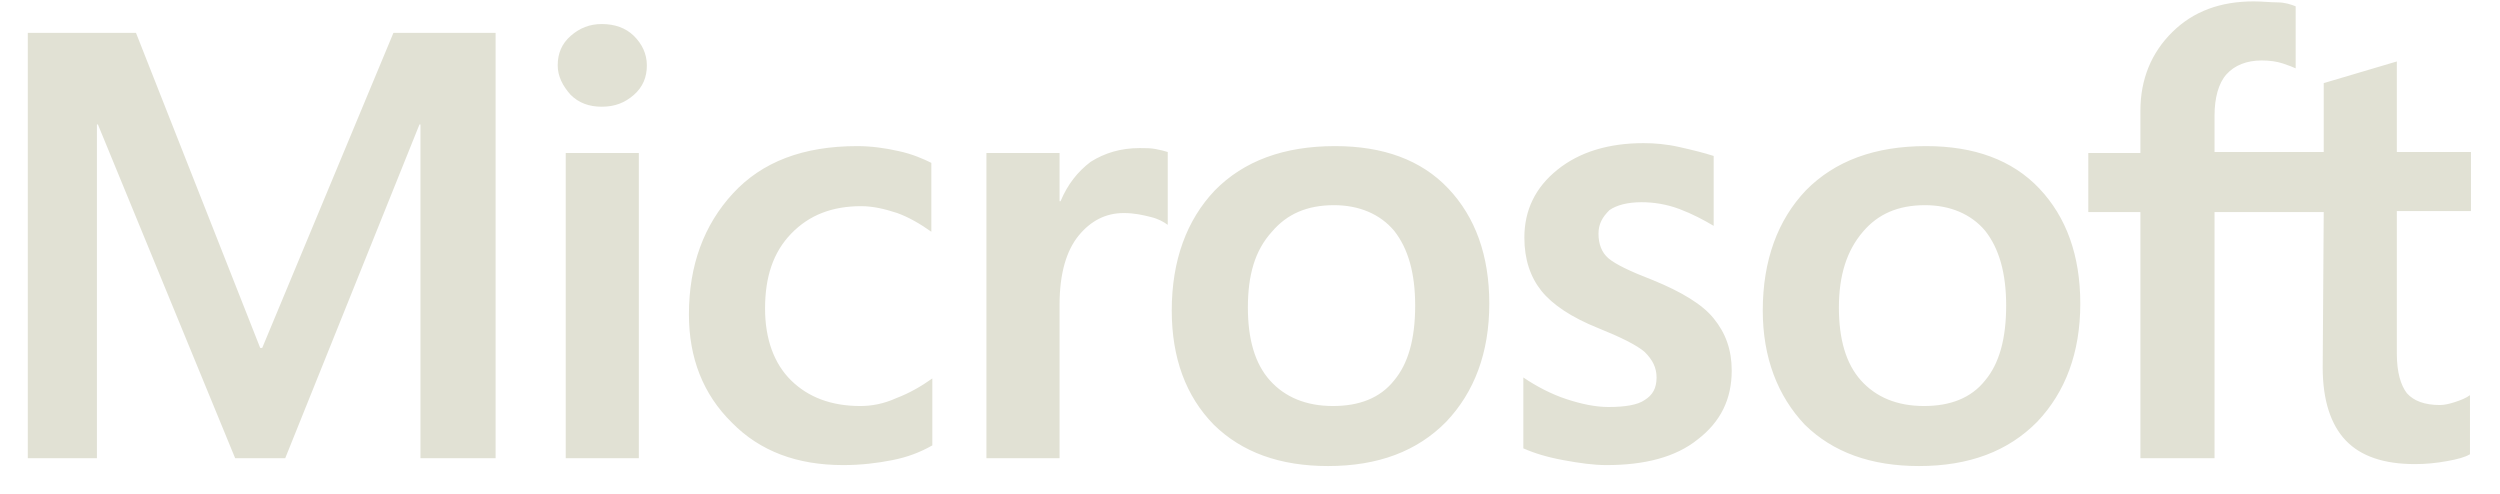 <?xml version="1.0" encoding="UTF-8"?> <svg xmlns="http://www.w3.org/2000/svg" width="86" height="17" viewBox="0 0 86 17" fill="none"><path d="M17.049 1.131V15.761H14.464V4.281H14.43L9.812 15.761H8.089L3.368 4.281H3.334V15.761H0.956L0.956 1.131H4.678L8.951 11.969H9.02L13.534 1.131L17.049 1.131ZM19.185 2.249C19.185 1.843 19.323 1.504 19.633 1.233C19.943 0.962 20.288 0.827 20.701 0.827C21.149 0.827 21.528 0.962 21.804 1.233C22.079 1.504 22.252 1.843 22.252 2.249C22.252 2.655 22.114 2.994 21.804 3.265C21.494 3.536 21.149 3.671 20.701 3.671C20.253 3.671 19.909 3.536 19.633 3.265C19.357 2.96 19.185 2.621 19.185 2.249ZM21.976 5.263V15.761H19.461V5.263H21.976ZM29.591 13.967C29.971 13.967 30.384 13.899 30.832 13.696C31.28 13.526 31.694 13.289 32.072 13.018V15.321C31.659 15.558 31.211 15.728 30.694 15.829C30.177 15.931 29.626 15.999 29.006 15.999C27.421 15.999 26.146 15.524 25.181 14.542C24.181 13.56 23.699 12.307 23.699 10.817C23.699 9.124 24.216 7.735 25.215 6.652C26.215 5.568 27.627 5.026 29.488 5.026C29.971 5.026 30.453 5.094 30.901 5.195C31.383 5.297 31.762 5.466 32.038 5.602V7.972C31.659 7.701 31.245 7.464 30.866 7.329C30.453 7.193 30.04 7.092 29.626 7.092C28.627 7.092 27.834 7.397 27.214 8.04C26.594 8.684 26.318 9.53 26.318 10.614C26.318 11.664 26.628 12.51 27.214 13.086C27.8 13.662 28.592 13.967 29.591 13.967ZM39.206 5.094C39.412 5.094 39.585 5.094 39.757 5.128C39.929 5.161 40.067 5.195 40.17 5.229V7.735C40.032 7.634 39.86 7.532 39.585 7.464C39.309 7.397 39.033 7.329 38.654 7.329C38.034 7.329 37.517 7.6 37.103 8.108C36.69 8.616 36.449 9.395 36.449 10.478V15.761H33.933V5.263H36.449V6.922H36.483C36.724 6.347 37.069 5.907 37.517 5.568C37.999 5.263 38.551 5.094 39.206 5.094ZM40.308 10.682C40.308 8.954 40.825 7.566 41.79 6.55C42.789 5.534 44.168 5.026 45.925 5.026C47.579 5.026 48.889 5.5 49.819 6.482C50.749 7.464 51.232 8.785 51.232 10.445C51.232 12.138 50.715 13.492 49.75 14.508C48.751 15.524 47.407 16.032 45.684 16.032C44.03 16.032 42.72 15.558 41.755 14.61C40.791 13.628 40.308 12.307 40.308 10.682ZM42.927 10.58C42.927 11.664 43.168 12.51 43.685 13.086C44.202 13.662 44.926 13.967 45.856 13.967C46.752 13.967 47.476 13.696 47.958 13.086C48.441 12.51 48.682 11.664 48.682 10.512C48.682 9.395 48.441 8.548 47.958 7.938C47.476 7.363 46.752 7.058 45.891 7.058C44.96 7.058 44.271 7.363 43.754 7.972C43.168 8.616 42.927 9.462 42.927 10.58ZM54.988 8.04C54.988 8.379 55.091 8.684 55.332 8.887C55.574 9.09 56.056 9.327 56.848 9.632C57.848 10.038 58.571 10.478 58.95 10.953C59.364 11.46 59.571 12.036 59.571 12.748C59.571 13.73 59.192 14.508 58.399 15.118C57.641 15.728 56.573 15.999 55.263 15.999C54.815 15.999 54.333 15.931 53.782 15.829C53.23 15.728 52.782 15.592 52.403 15.423V12.985C52.851 13.289 53.368 13.56 53.885 13.73C54.402 13.899 54.884 14.001 55.332 14.001C55.884 14.001 56.332 13.933 56.573 13.763C56.848 13.594 56.986 13.357 56.986 12.985C56.986 12.646 56.848 12.375 56.573 12.104C56.297 11.867 55.746 11.596 54.988 11.291C54.057 10.919 53.403 10.478 53.023 10.004C52.645 9.53 52.438 8.921 52.438 8.176C52.438 7.227 52.817 6.448 53.575 5.839C54.333 5.229 55.332 4.924 56.538 4.924C56.917 4.924 57.331 4.958 57.779 5.06C58.227 5.161 58.64 5.263 58.95 5.365V7.769C58.606 7.566 58.227 7.363 57.779 7.193C57.331 7.024 56.883 6.956 56.469 6.956C55.987 6.956 55.608 7.058 55.367 7.227C55.126 7.464 54.988 7.701 54.988 8.04ZM60.639 10.682C60.639 8.954 61.156 7.566 62.121 6.55C63.12 5.534 64.498 5.026 66.256 5.026C67.91 5.026 69.219 5.5 70.15 6.482C71.08 7.464 71.562 8.785 71.562 10.445C71.562 12.138 71.046 13.492 70.081 14.508C69.081 15.524 67.737 16.032 66.014 16.032C64.361 16.032 63.051 15.558 62.086 14.61C61.156 13.628 60.639 12.307 60.639 10.682ZM63.258 10.58C63.258 11.664 63.499 12.51 64.016 13.086C64.533 13.662 65.256 13.967 66.187 13.967C67.083 13.967 67.806 13.696 68.289 13.086C68.771 12.51 69.012 11.664 69.012 10.512C69.012 9.395 68.771 8.548 68.289 7.938C67.806 7.363 67.083 7.058 66.221 7.058C65.291 7.058 64.602 7.363 64.085 7.972C63.533 8.616 63.258 9.462 63.258 10.58ZM79.936 7.295H76.18V15.761H73.63V7.295H71.838V5.263H73.63V3.807C73.63 2.723 74.009 1.809 74.733 1.098C75.456 0.386 76.387 0.048 77.524 0.048C77.834 0.048 78.109 0.082 78.351 0.082C78.592 0.082 78.799 0.149 78.971 0.217V2.351C78.902 2.317 78.73 2.249 78.523 2.181C78.316 2.114 78.075 2.08 77.799 2.08C77.282 2.08 76.869 2.249 76.593 2.554C76.318 2.859 76.18 3.367 76.18 3.976V5.229H79.936V2.859L82.451 2.114V5.229H85.001V7.261H82.451V12.172C82.451 12.815 82.589 13.255 82.796 13.526C83.037 13.797 83.416 13.933 83.933 13.933C84.071 13.933 84.243 13.899 84.45 13.831C84.657 13.763 84.829 13.696 84.967 13.594V15.626C84.795 15.728 84.553 15.795 84.174 15.863C83.795 15.931 83.451 15.965 83.072 15.965C82.003 15.965 81.211 15.694 80.694 15.152C80.177 14.61 79.901 13.763 79.901 12.646L79.936 7.295Z" fill="#E1E1D4"></path></svg> 